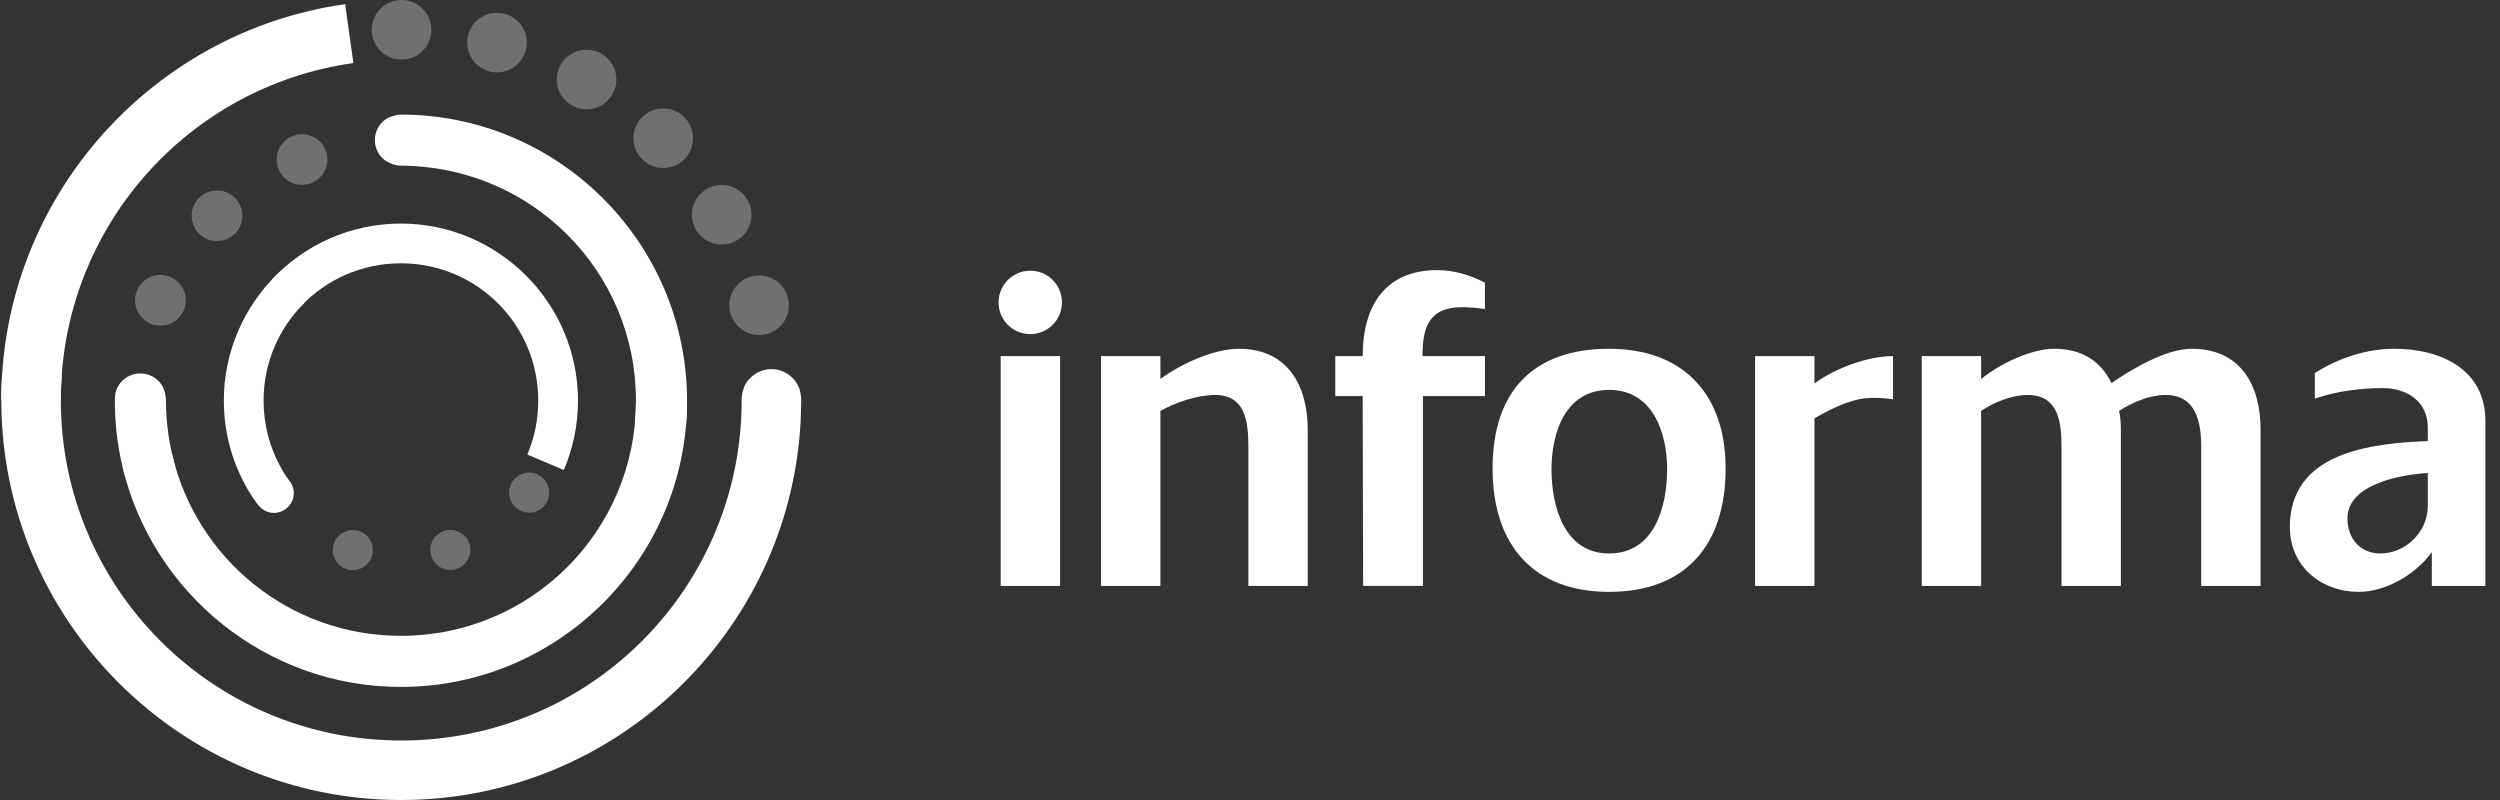 <svg xmlns="http://www.w3.org/2000/svg" width="150" height="48" viewBox="0 0 150 48" fill="none">
  <rect x="0" y="0" width="150" height="48" fill="#333333" stroke="none"/>
  <path d="M61.817 20.046C60.772 20.046 59.914 19.205 59.914 18.145C59.914 17.084 60.772 16.242 61.817 16.242C62.861 16.242 63.718 17.084 63.718 18.145C63.718 19.205 62.861 20.046 61.817 20.046ZM63.604 35.155H60.041V21.363H63.604V35.155Z" fill="white"/>
  <path d="M74.902 35.157V26.823C74.902 25.314 74.74 23.697 72.893 23.697C71.875 23.697 70.535 24.134 69.624 24.655V35.156H66.062V21.365H69.624V22.738C70.858 21.833 72.812 20.928 74.339 20.928C77.205 20.928 78.463 23.065 78.463 25.781V35.156L74.902 35.157Z" fill="white"/>
  <path d="M111.951 23.892C110.903 23.996 109.778 24.577 108.867 25.097V35.156H105.305V21.366H108.867V23.007C110.099 22.102 112.054 21.366 113.581 21.366V23.955C113.581 23.955 112.693 23.818 111.951 23.892Z" fill="white"/>
  <path d="M96.546 35.512C91.992 35.512 89.555 32.687 89.555 28.109C89.555 23.476 91.992 20.926 96.546 20.926C100.964 20.926 103.537 23.613 103.537 28.109C103.537 32.714 101.126 35.512 96.546 35.512ZM96.546 23.393C93.947 23.393 93.09 25.916 93.09 28.163C93.09 30.412 93.868 33.208 96.546 33.208C99.252 33.208 100.027 30.439 100.027 28.163C100.027 25.916 99.144 23.393 96.546 23.393Z" fill="white"/>
  <path d="M132.073 35.156V26.822C132.073 25.286 131.75 23.697 129.929 23.697C128.993 23.697 127.948 24.134 127.145 24.655C127.225 25.013 127.251 25.396 127.251 25.781V35.156H123.69V26.822C123.69 25.313 123.503 23.697 121.654 23.697C120.743 23.697 119.618 24.134 118.867 24.655V35.156H115.305V21.365H118.867V22.737C119.993 21.832 121.843 20.928 123.26 20.928C124.788 20.928 125.992 21.557 126.689 22.984C127.976 22.106 129.958 20.928 131.511 20.928C134.403 20.928 135.635 23.064 135.635 25.781V35.156L132.073 35.156Z" fill="white"/>
  <path d="M145.909 33.126C144.945 34.469 143.15 35.511 141.516 35.511C139.293 35.511 137.391 34.003 137.391 31.619C137.391 27.122 142.265 26.602 145.668 26.465V25.642C145.668 24.08 144.409 23.285 142.962 23.285C141.624 23.285 140.178 23.476 138.89 23.915V22.38C140.338 21.474 141.971 20.927 143.686 20.927C146.364 20.927 149.123 22.105 149.123 25.259V35.155H145.909L145.909 33.126ZM140.846 31.099C140.846 32.333 141.624 33.208 142.829 33.208C144.328 33.208 145.668 31.921 145.668 30.358V28.383C144.088 28.467 140.846 29.042 140.846 31.099Z" fill="white"/>
  <path d="M87.733 18.431C88.181 18.431 88.647 18.474 89.098 18.541V16.962C88.212 16.498 87.233 16.209 86.233 16.209C83.071 16.209 81.761 18.402 81.761 21.364H80.117V23.765H81.761L81.787 35.154H85.375V23.765H89.099V21.364H85.349C85.349 19.609 85.751 18.431 87.733 18.431" fill="white"/>
  <path fill-rule="evenodd" clip-rule="evenodd" d="M46.284 22.15C45.554 22.15 44.927 22.587 44.649 23.213C44.533 23.512 44.499 23.77 44.499 24.048C44.5 24.478 44.486 24.905 44.459 25.328C43.78 36.011 34.933 44.43 24.076 44.43C12.773 44.43 3.649 35.306 3.649 24.004C3.649 23.508 3.673 23.017 3.707 22.53H0.128C0.098 23.018 0.078 23.509 0.078 24.004C0.078 37.236 10.844 48 24.075 48C36.873 48 47.364 37.93 48.037 25.296C48.06 24.869 48.062 24.437 48.072 24.004C48.077 23.784 48.019 23.556 47.981 23.371C47.744 22.661 47.073 22.149 46.284 22.15L46.284 22.15Z" fill="white"/>
  <path fill-rule="evenodd" clip-rule="evenodd" d="M24.056 6.876C23.792 6.876 23.528 6.978 23.315 7.052C22.823 7.306 22.49 7.818 22.491 8.404C22.491 8.929 22.758 9.393 23.165 9.666C23.473 9.836 23.757 9.94 24.056 9.941C31.862 9.968 38.157 16.236 38.157 24.041C38.157 24.5 38.135 24.954 38.093 25.401L41.148 25.638C41.197 25.112 41.222 24.579 41.222 24.041C41.222 14.579 33.519 6.881 24.056 6.876ZM8.415 22.408C7.688 22.407 7.082 22.909 6.929 23.59C6.893 23.75 6.891 23.899 6.891 24.041C6.889 25.614 7.101 27.137 7.499 28.586L10.526 28.012C10.158 26.753 9.959 25.421 9.956 24.041C9.955 23.835 9.913 23.617 9.856 23.432C9.67 22.826 9.084 22.408 8.415 22.408Z" fill="white"/>
  <path fill-rule="evenodd" clip-rule="evenodd" d="M16.594 16.486C14.642 18.415 13.43 21.091 13.43 24.042C13.43 26.147 14.047 28.112 15.11 29.765L15.369 30.143C15.627 30.52 15.984 30.775 16.426 30.775C17.09 30.775 17.629 30.237 17.628 29.573C17.628 29.255 17.479 28.972 17.278 28.725C17.107 28.515 16.964 28.255 16.828 28.007C16.181 26.832 15.814 25.483 15.814 24.042C15.814 21.745 16.745 19.677 18.252 18.187L16.594 16.486Z" fill="white"/>
  <path fill-rule="evenodd" clip-rule="evenodd" d="M19.645 9.572C19.645 9.975 19.484 10.362 19.199 10.647C18.914 10.933 18.527 11.093 18.123 11.093C17.72 11.093 17.332 10.933 17.047 10.647C16.762 10.362 16.602 9.975 16.602 9.572C16.602 9.168 16.762 8.781 17.047 8.496C17.332 8.21 17.72 8.05 18.123 8.05C18.527 8.05 18.914 8.21 19.199 8.496C19.484 8.781 19.645 9.168 19.645 9.572Z" fill="white" fill-opacity="0.298"/>
  <path fill-rule="evenodd" clip-rule="evenodd" d="M14.543 12.945C14.543 13.349 14.383 13.736 14.097 14.021C13.812 14.306 13.425 14.466 13.021 14.466C12.618 14.466 12.231 14.306 11.946 14.021C11.66 13.736 11.5 13.349 11.5 12.945C11.5 12.541 11.66 12.155 11.946 11.869C12.231 11.584 12.618 11.424 13.021 11.424C13.425 11.424 13.812 11.584 14.097 11.869C14.383 12.155 14.543 12.541 14.543 12.945Z" fill="white" fill-opacity="0.298"/>
  <path fill-rule="evenodd" clip-rule="evenodd" d="M11.145 18.016C11.145 18.42 10.984 18.807 10.699 19.092C10.414 19.377 10.027 19.538 9.623 19.538C9.22 19.538 8.833 19.377 8.547 19.092C8.262 18.807 8.102 18.42 8.102 18.016C8.102 17.613 8.262 17.226 8.547 16.94C8.833 16.655 9.22 16.495 9.623 16.495C10.027 16.495 10.414 16.655 10.699 16.94C10.984 17.226 11.145 17.613 11.145 18.016Z" fill="white" fill-opacity="0.298"/>
  <path fill-rule="evenodd" clip-rule="evenodd" d="M28.225 32.998C28.225 33.317 28.098 33.623 27.872 33.848C27.647 34.074 27.341 34.2 27.023 34.2C26.704 34.2 26.398 34.074 26.172 33.848C25.947 33.623 25.82 33.317 25.82 32.998C25.82 32.679 25.947 32.374 26.172 32.148C26.398 31.923 26.704 31.796 27.023 31.796C27.341 31.796 27.647 31.923 27.872 32.148C28.098 32.374 28.225 32.679 28.225 32.998Z" fill="white" fill-opacity="0.298"/>
  <path fill-rule="evenodd" clip-rule="evenodd" d="M22.373 33.004C22.373 33.323 22.246 33.629 22.021 33.854C21.796 34.08 21.49 34.206 21.171 34.206C20.852 34.206 20.546 34.08 20.321 33.854C20.095 33.629 19.969 33.323 19.969 33.004C19.969 32.685 20.095 32.38 20.321 32.154C20.546 31.929 20.852 31.802 21.171 31.802C21.49 31.802 21.796 31.929 22.021 32.154C22.246 32.38 22.373 32.685 22.373 33.004Z" fill="white" fill-opacity="0.298"/>
  <path fill-rule="evenodd" clip-rule="evenodd" d="M32.951 29.558C32.951 29.877 32.825 30.183 32.599 30.408C32.374 30.634 32.068 30.761 31.749 30.761C31.43 30.761 31.124 30.634 30.899 30.408C30.674 30.183 30.547 29.877 30.547 29.558C30.547 29.239 30.674 28.934 30.899 28.708C31.124 28.483 31.43 28.356 31.749 28.356C32.068 28.356 32.374 28.483 32.599 28.708C32.825 28.934 32.951 29.239 32.951 29.558Z" fill="white" fill-opacity="0.298"/>
  <path fill-rule="evenodd" clip-rule="evenodd" d="M25.881 1.788C25.881 2.262 25.693 2.717 25.357 3.053C25.022 3.388 24.567 3.576 24.093 3.576C23.619 3.576 23.164 3.388 22.828 3.053C22.493 2.717 22.305 2.262 22.305 1.788C22.305 1.314 22.493 0.859 22.828 0.524C23.164 0.188 23.619 0 24.093 0C24.567 0 25.022 0.188 25.357 0.524C25.693 0.859 25.881 1.314 25.881 1.788Z" fill="white" fill-opacity="0.298"/>
  <path fill-rule="evenodd" clip-rule="evenodd" d="M31.608 2.555C31.608 3.029 31.419 3.484 31.084 3.819C30.749 4.154 30.294 4.343 29.82 4.343C29.345 4.343 28.89 4.154 28.555 3.819C28.22 3.484 28.031 3.029 28.031 2.555C28.031 2.08 28.22 1.625 28.555 1.29C28.89 0.955 29.345 0.766 29.82 0.766C30.294 0.766 30.749 0.955 31.084 1.29C31.419 1.625 31.608 2.08 31.608 2.555Z" fill="white" fill-opacity="0.298"/>
  <path fill-rule="evenodd" clip-rule="evenodd" d="M36.983 4.769C36.983 5.243 36.794 5.698 36.459 6.034C36.124 6.369 35.669 6.557 35.194 6.557C34.72 6.557 34.265 6.369 33.93 6.034C33.595 5.698 33.406 5.243 33.406 4.769C33.406 4.295 33.595 3.84 33.93 3.505C34.265 3.169 34.72 2.981 35.194 2.981C35.669 2.981 36.124 3.169 36.459 3.505C36.794 3.84 36.983 4.295 36.983 4.769Z" fill="white" fill-opacity="0.298"/>
  <path fill-rule="evenodd" clip-rule="evenodd" d="M41.584 8.293C41.584 8.767 41.396 9.222 41.061 9.557C40.725 9.893 40.27 10.081 39.796 10.081C39.322 10.081 38.867 9.893 38.532 9.557C38.196 9.222 38.008 8.767 38.008 8.293C38.008 7.819 38.196 7.364 38.532 7.028C38.867 6.693 39.322 6.505 39.796 6.505C40.27 6.505 40.725 6.693 41.061 7.028C41.396 7.364 41.584 7.819 41.584 8.293Z" fill="white" fill-opacity="0.298"/>
  <path fill-rule="evenodd" clip-rule="evenodd" d="M45.092 12.883C45.092 13.357 44.904 13.812 44.568 14.148C44.233 14.483 43.778 14.671 43.304 14.671C42.83 14.671 42.375 14.483 42.039 14.148C41.704 13.812 41.516 13.357 41.516 12.883C41.516 12.409 41.704 11.954 42.039 11.619C42.375 11.283 42.83 11.095 43.304 11.095C43.778 11.095 44.233 11.283 44.568 11.619C44.904 11.954 45.092 12.409 45.092 12.883Z" fill="white" fill-opacity="0.298"/>
  <path fill-rule="evenodd" clip-rule="evenodd" d="M47.334 18.314C47.334 18.789 47.146 19.243 46.81 19.579C46.475 19.914 46.02 20.103 45.546 20.103C45.072 20.103 44.617 19.914 44.282 19.579C43.946 19.243 43.758 18.789 43.758 18.314C43.758 17.84 43.946 17.385 44.282 17.05C44.617 16.715 45.072 16.526 45.546 16.526C46.02 16.526 46.475 16.715 46.81 17.05C47.146 17.385 47.334 17.84 47.334 18.314Z" fill="white" fill-opacity="0.298"/>
  <path fill-rule="evenodd" clip-rule="evenodd" d="M20.707 0.25C9.065 1.893 0.078 11.917 0.078 24.005H3.649C3.649 13.678 11.268 5.174 21.204 3.783L20.707 0.25Z" fill="white"/>
  <path fill-rule="evenodd" clip-rule="evenodd" d="M38.159 24.05C38.159 31.855 31.864 38.15 24.058 38.15C17.369 38.15 11.802 33.527 10.335 27.292L7.352 28.012C9.142 35.572 15.959 41.215 24.058 41.215C33.52 41.215 41.224 33.512 41.224 24.05L38.159 24.05Z" fill="white"/>
  <path fill-rule="evenodd" clip-rule="evenodd" d="M24.052 13.414C21.014 13.414 18.268 14.699 16.328 16.753L18.085 18.343C19.584 16.773 21.7 15.798 24.052 15.798C28.619 15.798 32.295 19.475 32.295 24.041C32.295 25.19 32.061 26.281 31.64 27.272L33.828 28.201C34.375 26.922 34.679 25.517 34.679 24.041C34.679 18.186 29.907 13.414 24.052 13.414Z" fill="white"/>
</svg>
